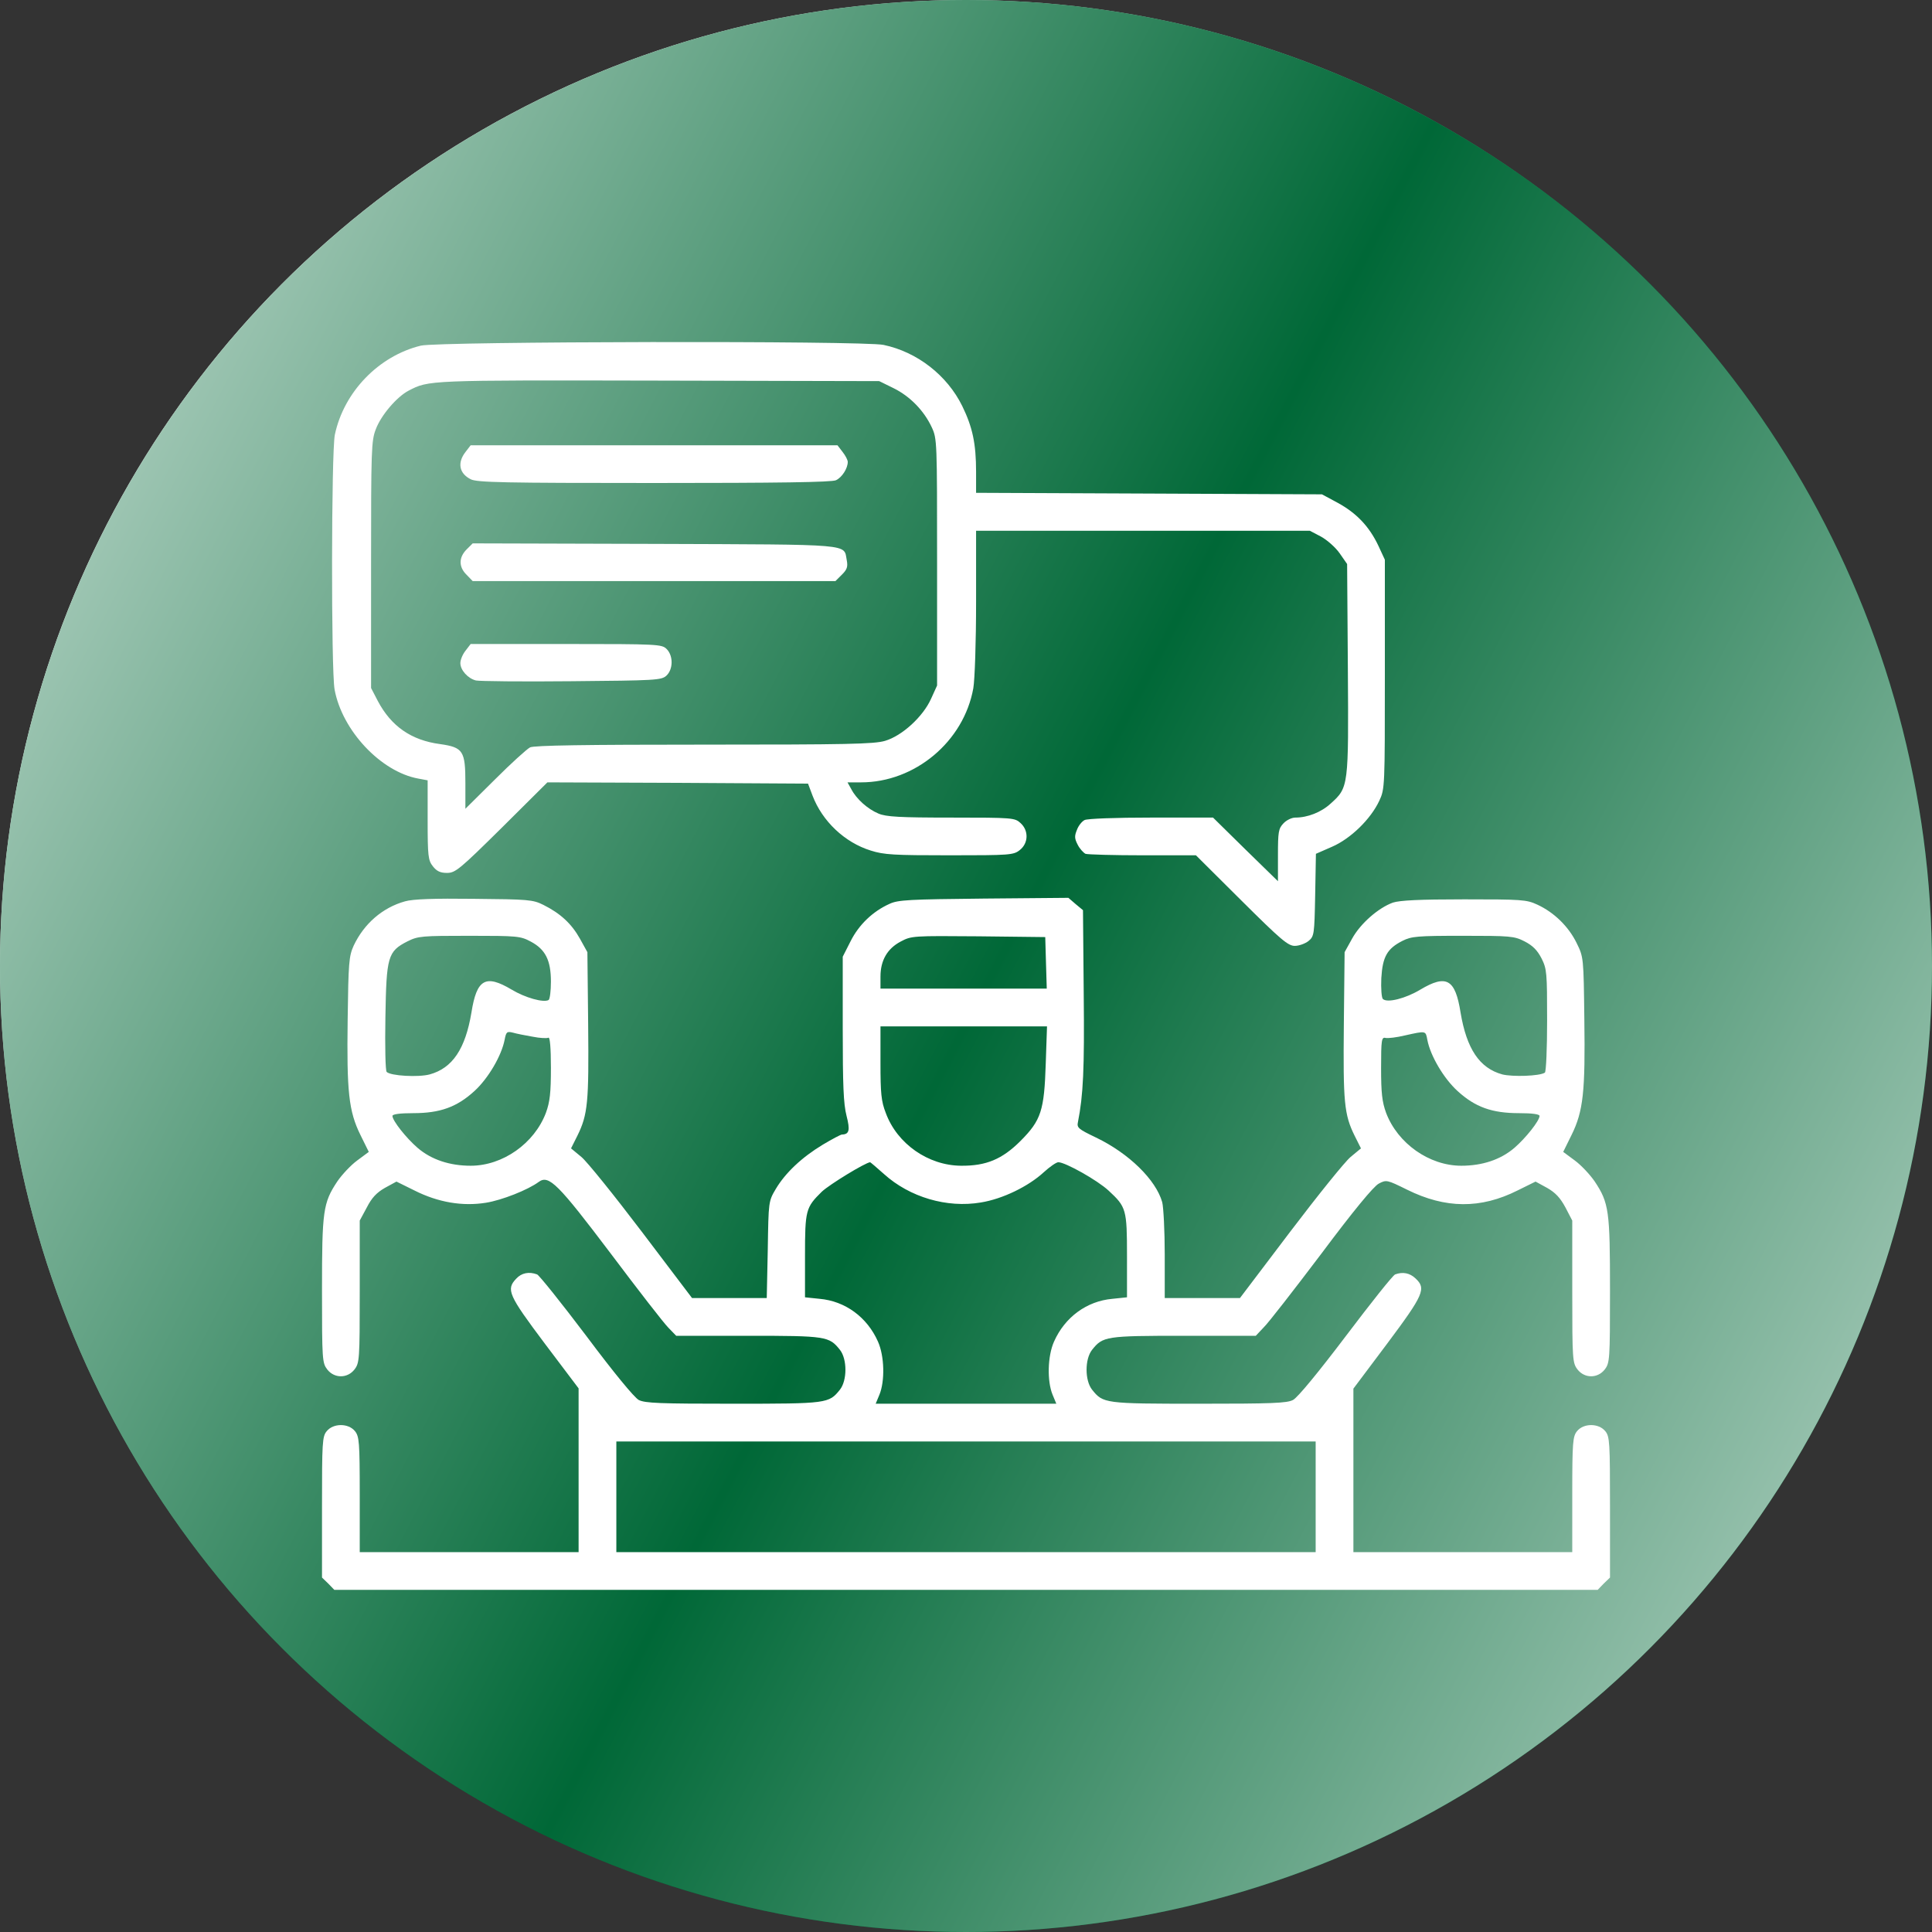 <svg xmlns="http://www.w3.org/2000/svg" width="60" height="60" viewBox="0 0 60 60" fill="none"><rect x="0" y="0" width="60" height="60" fill="#333333" stroke="none"/><circle cx="30" cy="30" r="30" fill="url(#paint0_linear_251_1891)"></circle><circle cx="30" cy="30" r="30" fill="url(#paint1_linear_251_1891)"></circle><g clip-path="url(#clip0_251_1891)"><path d="M13.07 10.734C11.758 11.055 10.68 12.172 10.399 13.5C10.289 14.031 10.281 20.82 10.391 21.414C10.625 22.688 11.828 23.969 12.992 24.18L13.281 24.234V25.469C13.281 26.594 13.297 26.719 13.445 26.906C13.563 27.055 13.672 27.109 13.883 27.109C14.141 27.109 14.274 27 15.586 25.703L17 24.297L21.047 24.312L25.094 24.336L25.235 24.711C25.539 25.508 26.235 26.164 27.039 26.414C27.453 26.547 27.766 26.562 29.492 26.562C31.367 26.562 31.477 26.555 31.672 26.398C31.938 26.188 31.953 25.797 31.695 25.562C31.516 25.398 31.461 25.391 29.547 25.391C27.938 25.391 27.516 25.367 27.281 25.266C26.945 25.125 26.594 24.812 26.438 24.508L26.32 24.297H26.742C28.414 24.297 29.93 23.031 30.227 21.375C30.273 21.109 30.313 19.945 30.313 18.695V16.484H35.492H40.68L41.023 16.664C41.211 16.766 41.477 17 41.602 17.18L41.836 17.516L41.859 20.766C41.883 24.43 41.883 24.453 41.328 24.953C41.031 25.227 40.609 25.391 40.227 25.391C40.117 25.391 39.953 25.469 39.859 25.57C39.703 25.734 39.688 25.836 39.688 26.562V27.367L38.68 26.383L37.672 25.391H35.742C34.664 25.391 33.758 25.422 33.68 25.469C33.602 25.508 33.492 25.641 33.445 25.773C33.367 25.961 33.367 26.039 33.469 26.234C33.531 26.359 33.648 26.484 33.711 26.516C33.781 26.539 34.586 26.562 35.492 26.562H37.141L38.555 27.969C39.773 29.18 40 29.375 40.211 29.375C40.344 29.375 40.531 29.305 40.633 29.227C40.813 29.078 40.82 29.031 40.844 27.797L40.867 26.516L41.367 26.297C41.945 26.047 42.57 25.438 42.836 24.867C43.008 24.5 43.008 24.43 43.008 20.938V17.383L42.805 16.945C42.523 16.352 42.133 15.938 41.547 15.617L41.055 15.352L35.688 15.328L30.313 15.305V14.656C30.313 13.773 30.203 13.266 29.883 12.609C29.414 11.656 28.485 10.93 27.438 10.711C26.82 10.578 13.617 10.602 13.07 10.734ZM27.75 12.055C28.258 12.305 28.695 12.75 28.938 13.273C29.102 13.625 29.102 13.719 29.102 17.461V21.289L28.914 21.703C28.664 22.258 28.016 22.852 27.485 23.008C27.141 23.109 26.305 23.125 21.86 23.125C18.188 23.125 16.578 23.148 16.461 23.211C16.367 23.258 15.875 23.703 15.375 24.203L14.453 25.117V24.32C14.453 23.32 14.383 23.211 13.672 23.109C12.774 22.992 12.149 22.555 11.735 21.773L11.524 21.367V17.539C11.524 13.961 11.531 13.688 11.672 13.328C11.836 12.891 12.328 12.32 12.688 12.133C13.32 11.805 13.266 11.805 20.43 11.82L27.305 11.836L27.75 12.055Z" fill="white"></path><path d="M14.461 14.031C14.195 14.367 14.258 14.703 14.617 14.883C14.805 14.984 15.656 15 20.305 15C24.148 15 25.828 14.977 25.961 14.914C26.148 14.828 26.328 14.547 26.328 14.344C26.328 14.289 26.258 14.148 26.164 14.031L26.008 13.828H20.313H14.617L14.461 14.031Z" fill="white"></path><path d="M14.492 17.062C14.242 17.312 14.242 17.609 14.492 17.852L14.68 18.047H20.312H25.945L26.148 17.844C26.305 17.688 26.336 17.602 26.297 17.398C26.195 16.883 26.578 16.914 20.344 16.891L14.68 16.875L14.492 17.062Z" fill="white"></path><path d="M14.461 20.203C14.367 20.32 14.297 20.492 14.297 20.594C14.297 20.812 14.531 21.07 14.781 21.133C14.883 21.156 16.211 21.172 17.742 21.156C20.359 21.133 20.539 21.125 20.695 20.984C20.906 20.789 20.914 20.367 20.703 20.156C20.555 20.008 20.445 20 17.586 20H14.617L14.461 20.203Z" fill="white"></path><path d="M12.578 27.992C11.875 28.188 11.305 28.688 10.984 29.367C10.836 29.695 10.82 29.898 10.797 31.656C10.766 33.898 10.828 34.508 11.195 35.25L11.453 35.773L11.094 36.039C10.891 36.188 10.617 36.484 10.477 36.688C10.031 37.359 10 37.602 10 40.078C10 42.234 10.008 42.328 10.164 42.531C10.383 42.812 10.789 42.812 11.008 42.531C11.164 42.328 11.172 42.227 11.172 40.117V37.906L11.391 37.5C11.547 37.195 11.695 37.039 11.953 36.891L12.312 36.695L12.867 36.969C13.609 37.344 14.367 37.469 15.094 37.352C15.586 37.273 16.398 36.953 16.734 36.703C17.047 36.477 17.336 36.773 18.961 38.922C19.812 40.055 20.617 41.094 20.758 41.234L21 41.484H23.234C25.664 41.484 25.75 41.5 26.086 41.922C26.312 42.211 26.312 42.867 26.086 43.156C25.742 43.586 25.703 43.594 22.773 43.594C20.5 43.594 20.031 43.578 19.836 43.477C19.695 43.398 19.07 42.641 18.211 41.492C17.438 40.469 16.75 39.609 16.68 39.578C16.43 39.484 16.195 39.531 16.031 39.711C15.711 40.047 15.789 40.219 16.914 41.719L17.969 43.117V45.664V48.203H14.57H11.172V46.414C11.172 44.781 11.156 44.609 11.023 44.445C10.82 44.195 10.352 44.195 10.148 44.445C10.008 44.609 10 44.797 10 46.812V48.992L10.195 49.18L10.383 49.375H30H49.617L49.805 49.18L50 48.992V46.812C50 44.797 49.992 44.609 49.852 44.445C49.648 44.195 49.18 44.195 48.977 44.445C48.844 44.609 48.828 44.781 48.828 46.414V48.203H45.43H42.031V45.664V43.125L43.086 41.719C44.219 40.203 44.297 40.016 43.961 39.703C43.781 39.531 43.562 39.492 43.328 39.578C43.258 39.602 42.57 40.469 41.797 41.492C40.945 42.617 40.297 43.406 40.156 43.477C39.969 43.578 39.484 43.594 37.227 43.594C34.297 43.594 34.258 43.586 33.914 43.156C33.688 42.867 33.688 42.211 33.914 41.922C34.25 41.5 34.336 41.484 36.766 41.484H39L39.242 41.227C39.383 41.094 40.188 40.055 41.039 38.93C42.031 37.602 42.664 36.836 42.82 36.758C43.055 36.633 43.078 36.641 43.695 36.945C44.891 37.539 45.984 37.547 47.133 36.969L47.688 36.695L48.047 36.891C48.305 37.039 48.453 37.195 48.617 37.5L48.828 37.906V40.117C48.828 42.227 48.836 42.328 48.992 42.531C49.211 42.812 49.617 42.812 49.836 42.531C49.992 42.328 50 42.234 50 40.078C50 37.602 49.969 37.359 49.523 36.688C49.383 36.484 49.109 36.188 48.906 36.039L48.547 35.773L48.805 35.25C49.172 34.508 49.234 33.898 49.203 31.656C49.18 29.727 49.18 29.727 48.961 29.281C48.711 28.773 48.266 28.336 47.742 28.094C47.406 27.938 47.258 27.93 45.469 27.93C44.07 27.93 43.477 27.961 43.258 28.031C42.805 28.195 42.25 28.68 41.992 29.148L41.758 29.57L41.734 31.82C41.711 34.227 41.742 34.609 42.07 35.273L42.266 35.664L41.945 35.93C41.773 36.07 40.93 37.117 40.07 38.25L38.508 40.312H37.344H36.172V38.961C36.172 38.227 36.133 37.492 36.094 37.336C35.898 36.641 35.062 35.82 34.039 35.328C33.484 35.062 33.438 35.023 33.477 34.844C33.641 34.016 33.68 33.211 33.656 30.875L33.633 28.266L33.406 28.078L33.18 27.883L30.555 27.906C28.242 27.93 27.891 27.945 27.625 28.07C27.102 28.305 26.672 28.719 26.414 29.234L26.172 29.711V31.945C26.172 33.703 26.195 34.281 26.289 34.648C26.406 35.102 26.375 35.227 26.148 35.234C26.109 35.234 25.844 35.375 25.555 35.547C24.906 35.938 24.391 36.422 24.094 36.922C23.867 37.305 23.867 37.312 23.844 38.805L23.812 40.312H22.656H21.492L19.93 38.25C19.07 37.117 18.227 36.07 18.055 35.93L17.734 35.664L17.93 35.273C18.258 34.609 18.289 34.227 18.266 31.82L18.242 29.57L18.008 29.148C17.75 28.688 17.406 28.367 16.875 28.102C16.547 27.938 16.406 27.93 14.727 27.914C13.469 27.898 12.82 27.922 12.578 27.992ZM16.484 29.242C16.938 29.484 17.109 29.82 17.109 30.484C17.109 30.773 17.078 31.023 17.039 31.055C16.883 31.148 16.305 30.984 15.891 30.734C15.078 30.25 14.805 30.406 14.641 31.445C14.453 32.57 14.055 33.172 13.344 33.367C12.992 33.461 12.133 33.414 12.008 33.289C11.969 33.25 11.953 32.492 11.969 31.594C12 29.711 12.039 29.547 12.656 29.234C12.984 29.07 13.102 29.062 14.578 29.062C16.062 29.062 16.164 29.07 16.484 29.242ZM32.484 29.898L32.508 30.703H29.922H27.344V30.328C27.344 29.828 27.555 29.461 27.969 29.242C28.305 29.062 28.352 29.062 30.383 29.078L32.461 29.102L32.484 29.898ZM47.344 29.234C47.602 29.367 47.742 29.508 47.875 29.766C48.039 30.094 48.047 30.211 48.047 31.695C48.047 32.562 48.016 33.289 47.977 33.312C47.812 33.422 46.969 33.445 46.656 33.367C45.945 33.172 45.547 32.57 45.359 31.445C45.195 30.406 44.922 30.25 44.109 30.734C43.656 31.008 43.078 31.156 42.945 31.023C42.906 30.984 42.883 30.695 42.898 30.375C42.938 29.711 43.078 29.461 43.555 29.219C43.836 29.078 44.016 29.062 45.43 29.062C46.898 29.062 47.023 29.07 47.344 29.234ZM32.477 33.023C32.43 34.492 32.336 34.789 31.688 35.438C31.125 36 30.625 36.211 29.844 36.203C28.828 36.195 27.859 35.523 27.508 34.562C27.367 34.203 27.344 33.953 27.344 33.008V31.875H29.93H32.516L32.477 33.023ZM16.539 32.195C16.766 32.242 16.992 32.25 17.031 32.227C17.078 32.195 17.109 32.531 17.109 33.156C17.109 33.945 17.078 34.219 16.953 34.562C16.594 35.508 15.617 36.203 14.617 36.203C13.969 36.203 13.398 36.016 12.969 35.648C12.617 35.344 12.188 34.805 12.188 34.656C12.188 34.602 12.414 34.57 12.836 34.57C13.664 34.57 14.188 34.383 14.734 33.883C15.164 33.492 15.578 32.781 15.672 32.289C15.719 32.047 15.742 32.023 15.93 32.07C16.039 32.102 16.312 32.156 16.539 32.195ZM44.328 32.297C44.422 32.789 44.836 33.492 45.266 33.883C45.812 34.383 46.336 34.57 47.172 34.57C47.586 34.57 47.812 34.602 47.812 34.656C47.812 34.805 47.383 35.344 47.031 35.648C46.602 36.016 46.031 36.203 45.383 36.203C44.383 36.203 43.406 35.508 43.047 34.562C42.922 34.219 42.891 33.945 42.891 33.172C42.891 32.289 42.906 32.203 43.031 32.234C43.102 32.25 43.375 32.219 43.633 32.156C44.297 32.008 44.273 32.008 44.328 32.297ZM27.453 36.461C28.25 37.18 29.406 37.523 30.461 37.344C31.141 37.234 31.938 36.844 32.414 36.406C32.602 36.234 32.805 36.094 32.867 36.094C33.086 36.094 34.086 36.656 34.43 36.977C34.977 37.484 35 37.555 35 39.008V40.289L34.547 40.336C33.75 40.406 33.07 40.906 32.734 41.664C32.531 42.117 32.516 42.891 32.688 43.312L32.805 43.594H30H27.195L27.312 43.312C27.484 42.891 27.469 42.117 27.266 41.664C26.93 40.906 26.25 40.406 25.453 40.336L25 40.289V39.008C25 37.578 25.023 37.5 25.523 37.008C25.766 36.781 26.867 36.109 27.023 36.094C27.031 36.094 27.227 36.258 27.453 36.461ZM40.859 46.484V48.203H30H19.141V46.484V44.766H30H40.859V46.484Z" fill="white"></path></g><defs><linearGradient id="paint0_linear_251_1891" x1="30" y1="30" x2="9" y2="10.125" gradientUnits="userSpaceOnUse"><stop stop-color="#006837"></stop><stop offset="1" stop-color="white"></stop></linearGradient><linearGradient id="paint1_linear_251_1891" x1="75.375" y1="54" x2="-14.25" y2="7.5" gradientUnits="userSpaceOnUse"><stop stop-color="white"></stop><stop offset="0.5" stop-color="#006837"></stop><stop offset="1" stop-color="white"></stop></linearGradient><clipPath id="clip0_251_1891"><rect width="40" height="40" fill="white" transform="translate(10 10)"></rect></clipPath></defs></svg>